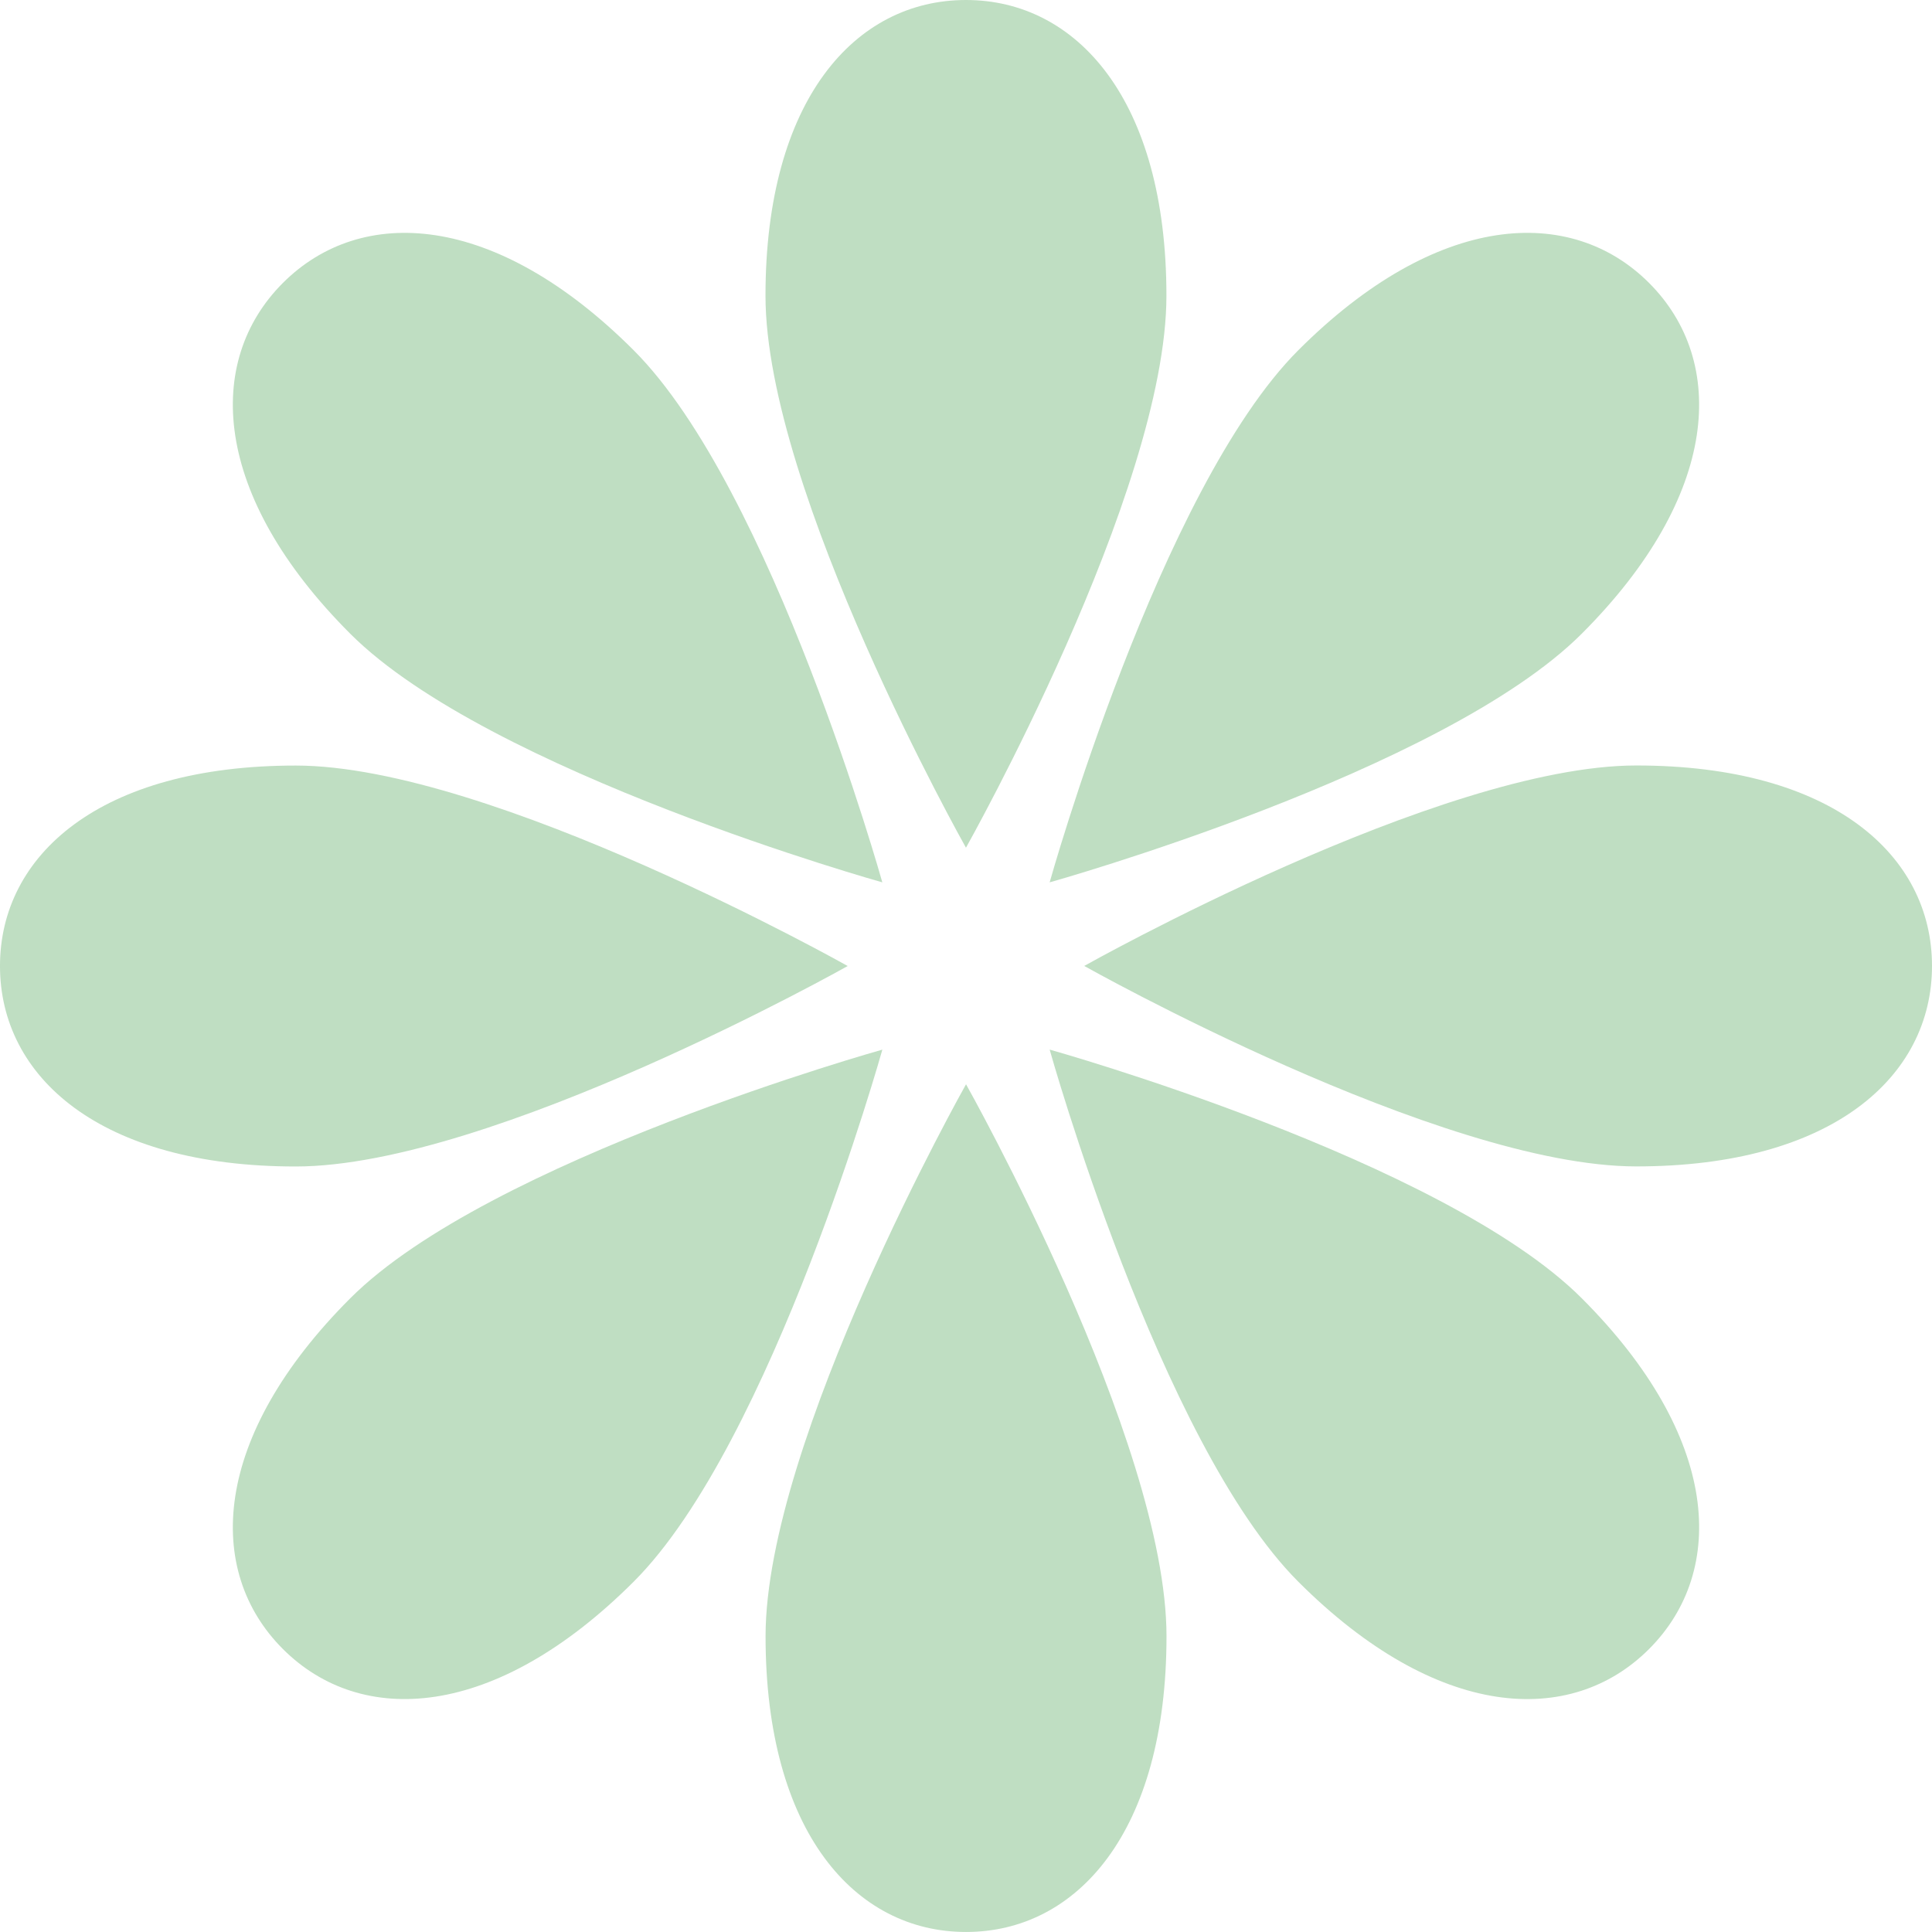 <svg id="Group_27" data-name="Group 27" xmlns="http://www.w3.org/2000/svg" width="180.22" height="180.218" viewBox="0 0 180.22 180.218">
  <g id="Group_25" data-name="Group 25">
    <path id="Path_49" data-name="Path 49" d="M4103.541,193.25c0,18.282-18.7,51.495-18.7,51.495s-18.7-33.213-18.7-51.495,8.37-27.581,18.7-27.581S4103.541,174.968,4103.541,193.25Z" transform="translate(-3994.735 -165.669)" fill="#bfdec2"/>
    <path id="Path_50" data-name="Path 50" d="M4066.148,284c0-18.282,18.7-51.493,18.7-51.493s18.7,33.211,18.7,51.493-8.371,27.582-18.7,27.582S4066.148,302.282,4066.148,284Z" transform="translate(-3994.735 -131.364)" fill="#bfdec2"/>
    <path id="Path_51" data-name="Path 51" d="M4137.291,250.253c-18.283,0-51.5-18.7-51.5-18.7s33.213-18.7,51.5-18.7,27.58,8.371,27.58,18.7S4155.571,250.253,4137.291,250.253Z" transform="translate(-3984.651 -141.448)" fill="#bfdec2"/>
    <path id="Path_52" data-name="Path 52" d="M4046.539,212.86c18.279,0,51.493,18.7,51.493,18.7s-33.214,18.7-51.493,18.7-27.583-8.37-27.583-18.7S4028.256,212.86,4046.539,212.86Z" transform="translate(-4018.957 -141.448)" fill="#bfdec2"/>
  </g>
  <g id="Group_26" data-name="Group 26" transform="translate(21.723 21.722)">
    <path id="Path_53" data-name="Path 53" d="M4133.292,217.417c-12.928,12.926-49.632,23.191-49.632,23.191s10.265-36.7,23.19-49.632,25.424-13.583,32.724-6.283S4146.219,204.489,4133.292,217.417Z" transform="translate(-4007.47 -180.023)" fill="#bfdec2"/>
    <path id="Path_54" data-name="Path 54" d="M4044.264,253.563c12.927-12.928,49.632-23.192,49.632-23.192S4083.632,267.077,4070.7,280s-25.421,13.584-32.723,6.283S4031.337,266.489,4044.264,253.563Z" transform="translate(-4033.311 -154.182)" fill="#bfdec2"/>
    <path id="Path_55" data-name="Path 55" d="M4106.85,280c-12.925-12.926-23.19-49.632-23.19-49.632s36.7,10.264,49.632,23.192,13.582,25.421,6.282,32.723S4119.779,292.929,4106.85,280Z" transform="translate(-4007.47 -154.182)" fill="#bfdec2"/>
    <path id="Path_56" data-name="Path 56" d="M4070.7,190.976c12.928,12.928,23.193,49.632,23.193,49.632s-36.706-10.264-49.632-23.191-13.584-25.423-6.283-32.724S4057.778,178.049,4070.7,190.976Z" transform="translate(-4033.311 -180.023)" fill="#bfdec2"/>
  </g>
</svg>
